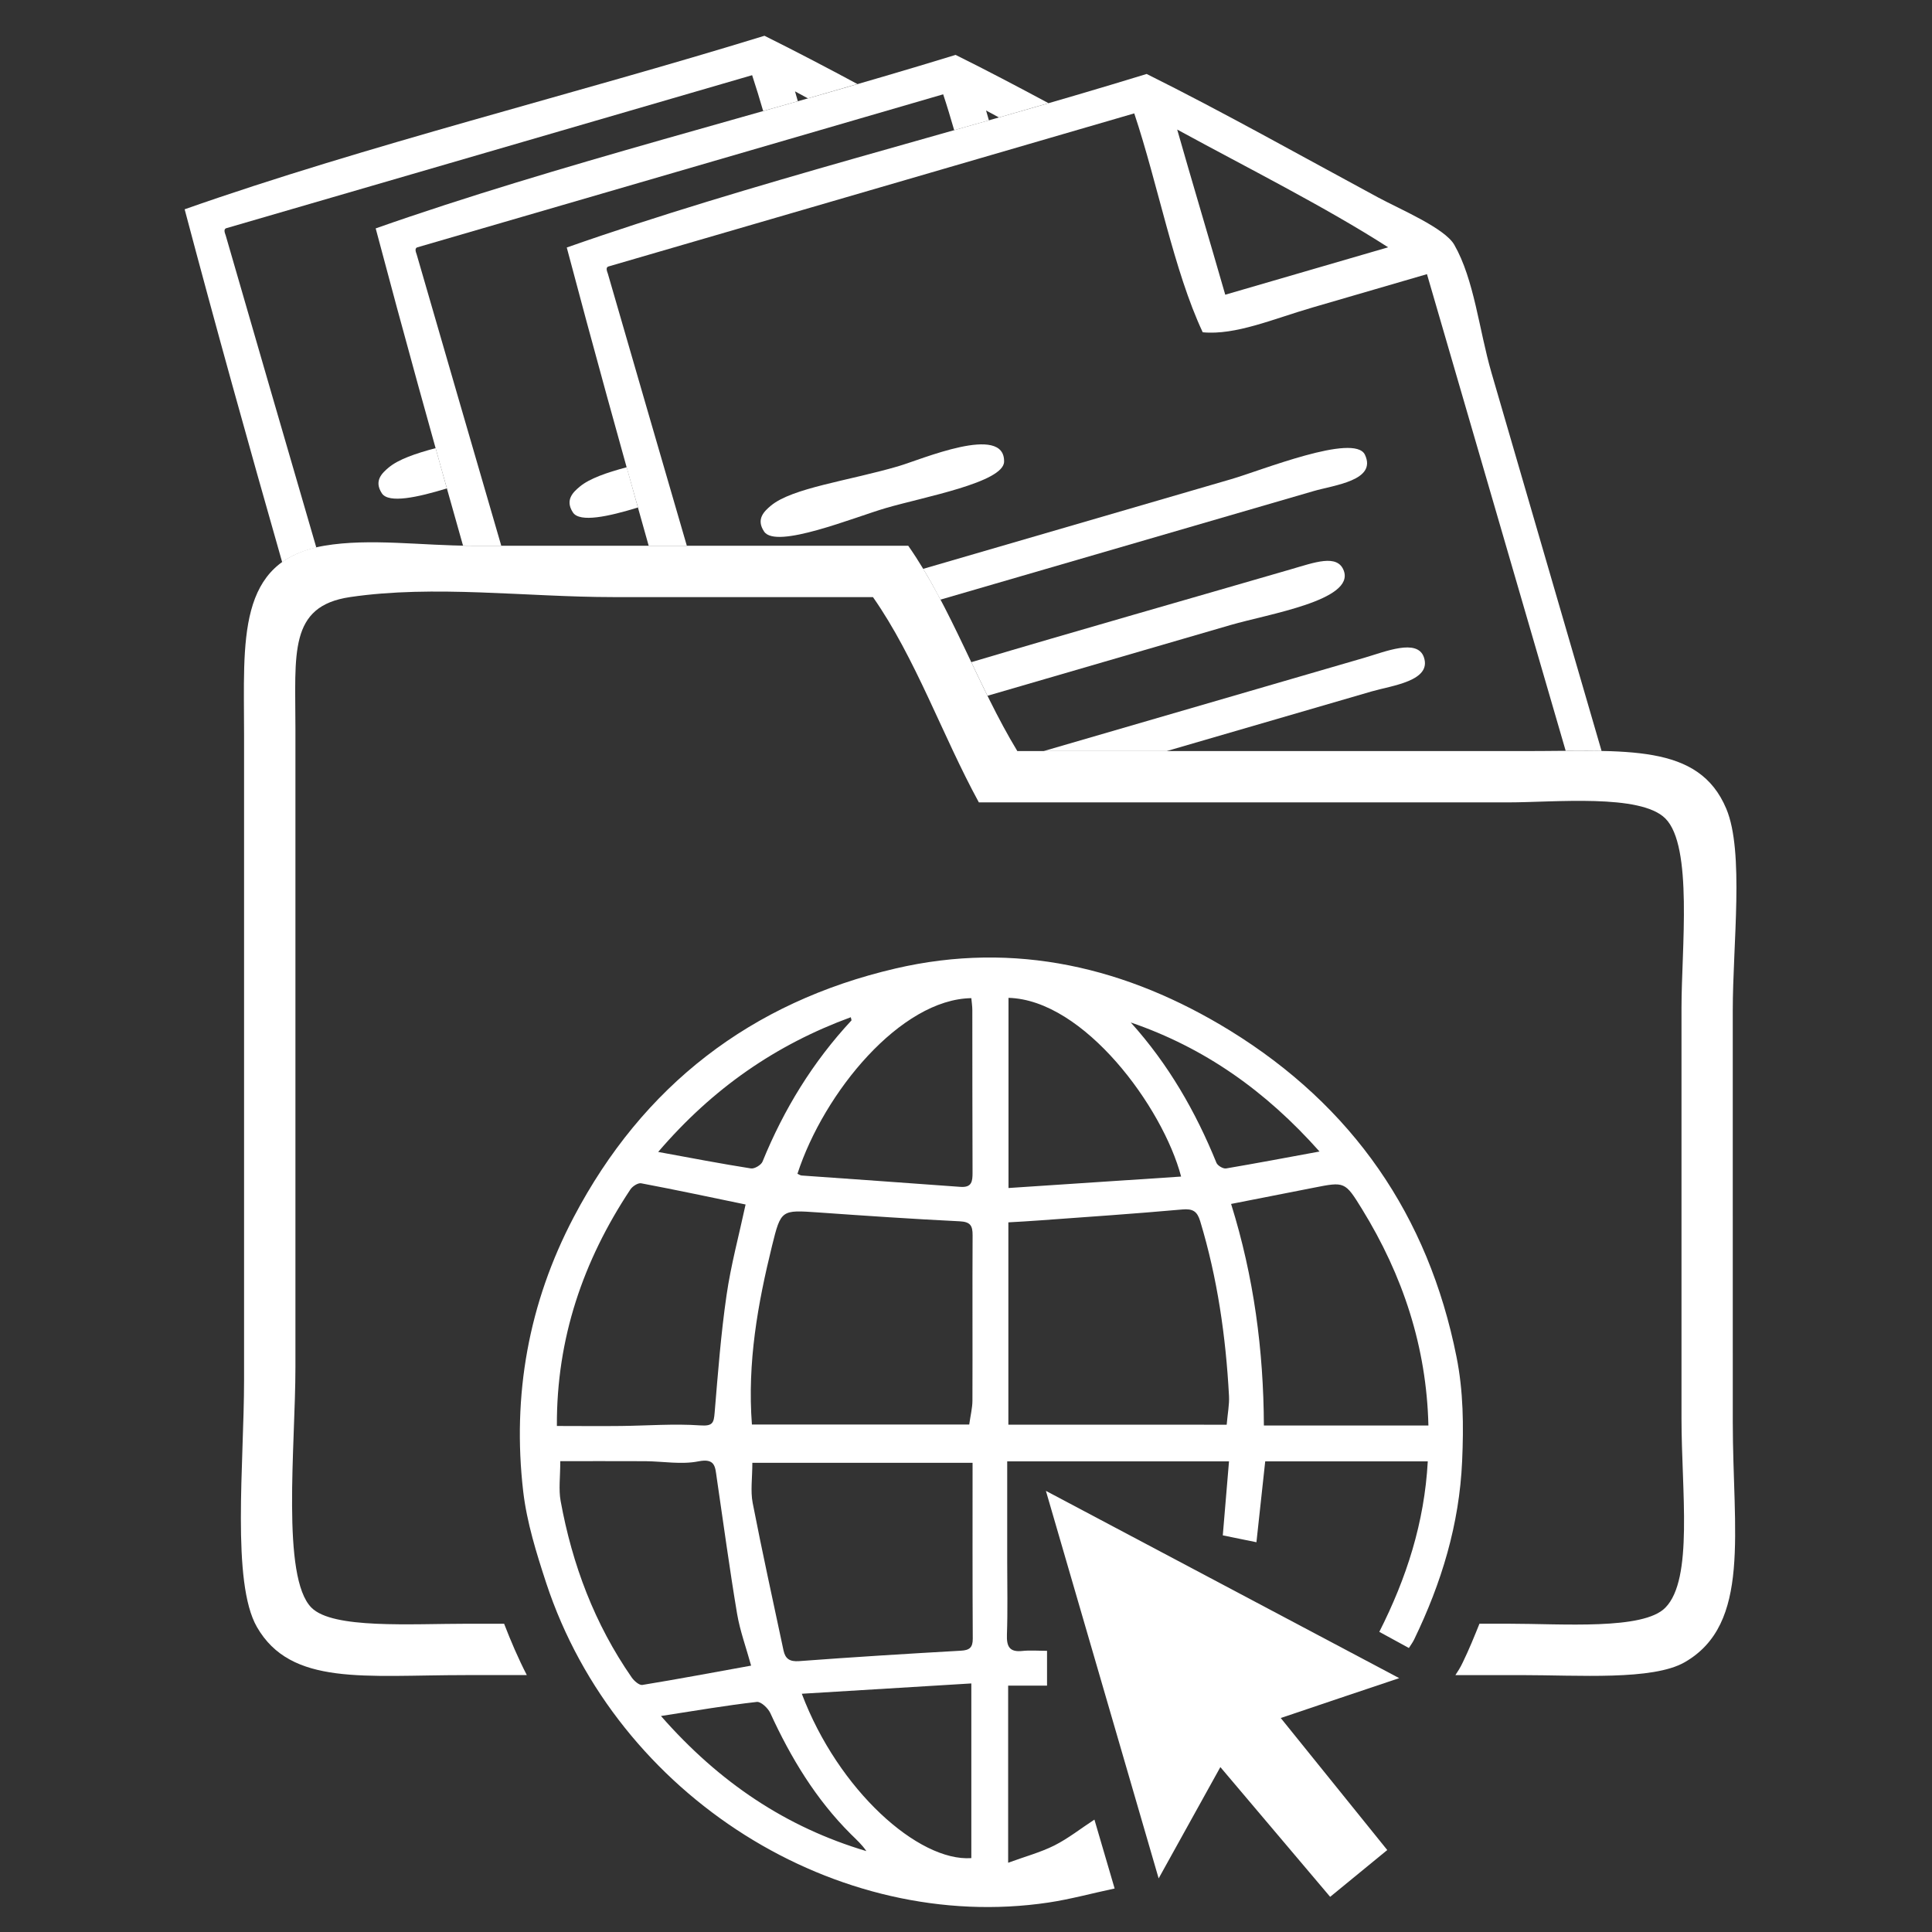 <?xml version="1.0" encoding="utf-8"?>
<!-- Generator: Adobe Illustrator 14.0.0, SVG Export Plug-In . SVG Version: 6.00 Build 43363)  -->
<!DOCTYPE svg PUBLIC "-//W3C//DTD SVG 1.1//EN" "http://www.w3.org/Graphics/SVG/1.1/DTD/svg11.dtd">
<svg version="1.1" id="Layer_1" xmlns="http://www.w3.org/2000/svg" xmlns:xlink="http://www.w3.org/1999/xlink" x="0px" y="0px"
	 width="70px" height="70px" viewBox="0 0 70 70" enable-background="new 0 0 70 70" xml:space="preserve">
<rect x="0" y="0" width="70" height="70" fill="#333333" stroke="none"/>
<path fill-rule="evenodd" clip-rule="evenodd" fill="#FFFFFF" d="M15.784,16.237c-0.733,0.194-1.347,0.407-1.701,0.702
	c-0.239,0.202-0.546,0.481-0.246,0.937c0.248,0.372,1.292,0.145,2.354-0.18C16.053,17.208,15.921,16.723,15.784,16.237z"/>
<path fill-rule="evenodd" clip-rule="evenodd" fill="#FFFFFF" d="M22.708,16.929c-0.734,0.196-1.349,0.409-1.701,0.702
	c-0.239,0.199-0.547,0.482-0.248,0.938c0.249,0.374,1.292,0.145,2.354-0.181C22.976,17.901,22.844,17.416,22.708,16.929z"/>
<path fill-rule="evenodd" clip-rule="evenodd" fill="#FFFFFF" d="M27.93,18.322c0.771-0.643,2.791-0.898,4.603-1.425
	c0.842-0.245,3.878-1.558,3.847-0.167c-0.021,0.75-2.9,1.275-4.274,1.675c-1.162,0.338-3.992,1.505-4.421,0.854
	C27.382,18.808,27.691,18.523,27.93,18.322z"/>
<path fill-rule="evenodd" clip-rule="evenodd" fill="#FFFFFF" d="M34.074,21.726c4.721-1.374,8.949-2.606,13.513-3.931
	c0.746-0.219,2.313-0.382,1.866-1.321c-0.382-0.795-3.771,0.577-4.847,0.888c-3.763,1.096-7.499,2.183-11.159,3.249
	C33.667,20.971,33.873,21.346,34.074,21.726z"/>
<path fill-rule="evenodd" clip-rule="evenodd" fill="#FFFFFF" d="M35.779,25.209c3.054-0.889,5.846-1.701,8.809-2.564
	c1.387-0.403,4.503-0.895,4.099-1.971c-0.231-0.614-1.064-0.293-1.92-0.046c-3.627,1.055-7.79,2.238-11.575,3.364
	C35.385,24.399,35.58,24.807,35.779,25.209z"/>
<path fill-rule="evenodd" clip-rule="evenodd" fill="#FFFFFF" d="M42.27,27.213c2.466-0.718,4.896-1.425,7.429-2.162
	c0.725-0.211,2.193-0.376,1.889-1.244c-0.242-0.679-1.396-0.196-2.157,0.026c-3.899,1.135-7.787,2.266-11.618,3.38
	C39.365,27.213,40.843,27.213,42.27,27.213z"/>
<path fill="#FFFFFF" d="M11.461,19.839c-1.112-3.821-2.212-7.604-3.282-11.305C8.138,8.422,8.1,8.312,8.189,8.271
	c6.354-1.849,12.708-3.699,19.062-5.547c0.139,0.419,0.271,0.856,0.4,1.299c0.417-0.117,0.836-0.238,1.256-0.355
	c-0.034-0.119-0.07-0.244-0.102-0.358c0.152,0.085,0.312,0.169,0.467,0.254c0.601-0.171,1.199-0.346,1.795-0.519
	c-1.136-0.61-2.262-1.2-3.369-1.749C20.766,3.431,13.283,5.263,6.69,7.583c1.112,4.197,2.304,8.479,3.534,12.787
	C10.552,20.134,10.961,19.956,11.461,19.839z"/>
<path fill="#FFFFFF" d="M17.095,19.773c0.353,0,0.713,0,1.067,0c-1.037-3.562-2.062-7.089-3.062-10.545
	c-0.039-0.111-0.079-0.222,0.011-0.264c6.353-1.849,12.707-3.696,19.062-5.547c0.141,0.422,0.271,0.859,0.399,1.3
	c0.42-0.118,0.839-0.238,1.258-0.357c-0.033-0.119-0.07-0.242-0.103-0.357c0.153,0.085,0.312,0.169,0.468,0.253
	c0.601-0.172,1.197-0.345,1.795-0.518c-1.136-0.608-2.261-1.202-3.367-1.749c-6.936,2.133-14.417,3.966-21.011,6.286
	c1,3.776,2.065,7.62,3.163,11.489C16.883,19.765,16.99,19.773,17.095,19.773z"/>
<path fill="#FFFFFF" d="M24.885,19.773c-0.968-3.327-1.925-6.62-2.86-9.853c-0.04-0.111-0.08-0.222,0.01-0.262
	c6.353-1.851,12.708-3.7,19.061-5.55c0.863,2.581,1.432,5.695,2.481,7.931c1.195,0.114,2.569-0.489,3.978-0.898
	c1.383-0.402,2.855-0.83,4.147-1.208c0.358,1.233,2.765,9.499,5.026,17.271c0.455-0.003,0.888-0.003,1.3,0.005
	c-1.927-6.618-3.847-13.216-3.992-13.715c-0.446-1.538-0.621-3.362-1.345-4.626c-0.348-0.604-1.948-1.278-2.75-1.709
	c-2.817-1.52-5.665-3.122-8.396-4.479c-6.936,2.134-14.417,3.967-21.01,6.288c0.941,3.554,1.939,7.167,2.968,10.805
	C23.965,19.773,24.422,19.773,24.885,19.773z M50.295,8.96c-1.969,0.572-3.935,1.146-5.902,1.718
	c-0.564-1.964-1.256-4.276-1.741-5.984C45.179,6.073,48.033,7.506,50.295,8.96z"/>
<g>
	<path fill-rule="evenodd" clip-rule="evenodd" fill="#FFFFFF" d="M62.781,36.631c0-2.431,0.421-5.765-0.233-7.326
		c-1.001-2.39-3.638-2.092-7.323-2.092c-6.699,0-11.696,0-18.365,0c-1.435-2.364-2.391-5.205-3.953-7.44c-5.311,0-10.647,0-15.811,0
		c-1.798,0-3.693-0.281-5.346,0c-3.195,0.545-2.907,3.416-2.907,6.859c0,8.015,0,15.676,0,23.367c0,3.028-0.463,7.331,0.465,8.949
		c1.234,2.149,3.905,1.744,7.556,1.744c0.745,0,1.482,0,2.224,0c-0.31-0.6-0.577-1.225-0.823-1.861c-0.432,0-0.849,0-1.284,0
		c-2.119,0-4.921,0.195-5.695-0.581c-1.1-1.098-0.582-5.863-0.582-8.718c0-6.968,0-15.524,0-23.132c0-2.726-0.252-4.436,1.976-4.766
		c3.05-0.451,6.402,0,9.532,0c3.123,0,6.231,0,9.417,0c1.546,2.209,2.51,5.006,3.837,7.438c6.725,0,12.281,0,19.181,0
		c1.666,0,4.792-0.321,5.692,0.583c1.006,1.002,0.585,4.733,0.585,6.857c0,5.557,0,9.061,0,14.882c0,2.634,0.436,5.82-0.585,6.855
		c-0.797,0.817-3.724,0.581-5.692,0.581c-0.353,0-0.692,0-1.043,0c-0.186,0.462-0.373,0.924-0.599,1.39
		c-0.095,0.205-0.197,0.358-0.265,0.46l-0.008,0.012c0.792,0,1.58,0,2.376,0c2.091,0,4.771,0.2,5.932-0.466
		c2.415-1.387,1.742-4.714,1.742-8.72C62.781,45.837,62.781,41.757,62.781,36.631z"/>
</g>
<path fill-rule="evenodd" clip-rule="evenodd" fill="#FFFFFF" d="M51.047,59.71c-0.364-0.197-0.709-0.387-1.072-0.585
	c0.987-1.951,1.634-3.954,1.756-6.177c-1.975,0-3.906,0-5.89,0c-0.104,0.946-0.206,1.904-0.318,2.93
	c-0.447-0.092-0.827-0.171-1.219-0.249c0.076-0.923,0.15-1.805,0.225-2.681c-2.699,0-5.312,0-8.036,0c0,1.269,0,2.459,0,3.648
	c0,0.876,0.021,1.753-0.01,2.627c-0.016,0.433,0.092,0.646,0.562,0.594c0.278-0.029,0.565-0.005,0.891-0.005
	c0,0.438,0,0.822,0,1.261c-0.482,0-0.928,0-1.409,0c0,2.12,0,4.184,0,6.418c0.605-0.222,1.166-0.373,1.672-0.625
	c0.504-0.254,0.951-0.61,1.454-0.938c0.237,0.809,0.47,1.604,0.732,2.496c-0.822,0.174-1.605,0.39-2.4,0.509
	c-7.63,1.139-15.636-3.806-18.197-11.584c-0.353-1.079-0.7-2.19-0.831-3.308c-0.404-3.484,0.192-6.825,1.828-9.938
	c2.505-4.771,6.428-7.794,11.658-9.012c4.337-1.01,8.395-0.043,12.124,2.25c4.435,2.734,7.183,6.696,8.205,11.82
	c0.25,1.245,0.26,2.5,0.204,3.773c-0.1,2.3-0.749,4.423-1.74,6.47C51.188,59.505,51.121,59.592,51.047,59.71z M35.117,51.613
	c0.047-0.339,0.115-0.602,0.116-0.86c0.008-1.998-0.005-3.995,0.006-5.993c0.003-0.358-0.084-0.491-0.471-0.51
	c-1.708-0.084-3.416-0.2-5.123-0.321c-1.332-0.091-1.349-0.107-1.672,1.206c-0.516,2.1-0.9,4.219-0.73,6.479
	C29.874,51.613,32.471,51.613,35.117,51.613z M44.445,51.62c0.035-0.41,0.101-0.73,0.084-1.044
	c-0.115-2.148-0.419-4.268-1.044-6.331c-0.108-0.357-0.266-0.457-0.644-0.424c-1.721,0.154-3.445,0.271-5.168,0.396
	c-0.373,0.029-0.748,0.048-1.138,0.071c0,2.442,0,4.843,0,7.331C39.196,51.62,41.8,51.62,44.445,51.62z M35.238,53
	c-2.704,0-5.34,0-7.979,0c0,0.554-0.072,1.02,0.012,1.455c0.347,1.787,0.739,3.562,1.118,5.347c0.065,0.298,0.222,0.409,0.563,0.384
	c1.952-0.146,3.907-0.267,5.861-0.378c0.312-0.017,0.434-0.111,0.432-0.436C35.233,57.251,35.238,55.134,35.238,53z M51.754,51.648
	c-0.067-2.849-0.928-5.442-2.406-7.842c-0.617-1.001-0.628-0.994-1.749-0.773c-0.983,0.192-1.967,0.385-2.994,0.588
	c0.826,2.645,1.175,5.298,1.188,8.027C47.795,51.648,49.739,51.648,51.754,51.648z M27.014,43.641
	c-1.26-0.261-2.519-0.529-3.783-0.768c-0.115-0.021-0.316,0.108-0.393,0.226c-1.714,2.585-2.677,5.402-2.661,8.567
	c0.806,0,1.568,0.009,2.33,0c0.956-0.011,1.913-0.087,2.864-0.021c0.457,0.032,0.491-0.093,0.522-0.466
	c0.118-1.415,0.226-2.836,0.43-4.244C26.481,45.837,26.775,44.756,27.014,43.641z M20.3,52.94c0,0.578-0.064,1.027,0.013,1.444
	c0.42,2.305,1.231,4.457,2.575,6.394c0.085,0.122,0.27,0.286,0.383,0.271c1.306-0.213,2.608-0.46,3.943-0.7
	c-0.178-0.649-0.403-1.258-0.509-1.886c-0.274-1.636-0.495-3.28-0.737-4.922c-0.057-0.385-0.045-0.718-0.666-0.593
	c-0.614,0.122-1.273,0-1.912-0.006C22.365,52.938,21.337,52.94,20.3,52.94z M35.193,36.165c-2.554,0.038-5.335,3.402-6.3,6.363
	c0.051,0.021,0.101,0.06,0.153,0.063c1.915,0.137,3.831,0.269,5.745,0.411c0.426,0.033,0.447-0.201,0.446-0.526
	c-0.009-1.959-0.004-3.92-0.008-5.879C35.229,36.451,35.205,36.306,35.193,36.165z M42.794,42.629
	c-0.661-2.513-3.517-6.402-6.254-6.475c0,2.268,0,4.532,0,6.89C38.655,42.902,40.713,42.767,42.794,42.629z M29.051,61.368
	c1.318,3.491,4.224,6.088,6.142,5.955c0-2.077,0-4.151,0-6.329C33.132,61.122,31.128,61.24,29.051,61.368z M23.948,62.174
	c2.112,2.409,4.529,4.027,7.442,4.895c-0.159-0.237-0.364-0.418-0.56-0.613c-1.271-1.266-2.179-2.77-2.921-4.39
	c-0.083-0.178-0.341-0.422-0.49-0.402C26.312,61.789,25.213,61.979,23.948,62.174z M23.847,41.737
	c1.211,0.222,2.286,0.429,3.363,0.598c0.127,0.019,0.368-0.125,0.417-0.246c0.773-1.898,1.826-3.615,3.222-5.116
	c0.008-0.006-0.005-0.033-0.023-0.117C28.113,37.852,25.828,39.425,23.847,41.737z M40.97,37.046
	c1.362,1.511,2.349,3.227,3.104,5.085c0.042,0.102,0.241,0.221,0.349,0.204c1.093-0.186,2.182-0.391,3.386-0.613
	C45.851,39.519,43.638,37.961,40.97,37.046z"/>
<g>
	<path fill-rule="evenodd" clip-rule="evenodd" fill="#FFFFFF" d="M37.895,54.017c4.314,2.285,8.494,4.503,12.801,6.785
		c-1.488,0.498-2.851,0.958-4.292,1.445c1.312,1.625,2.569,3.183,3.859,4.783c-0.685,0.563-1.342,1.099-2.069,1.696
		c-1.314-1.556-2.616-3.094-3.978-4.701c-0.753,1.355-1.462,2.638-2.236,4.033C40.611,63.351,39.281,58.771,37.895,54.017z"/>
</g>
</svg>
